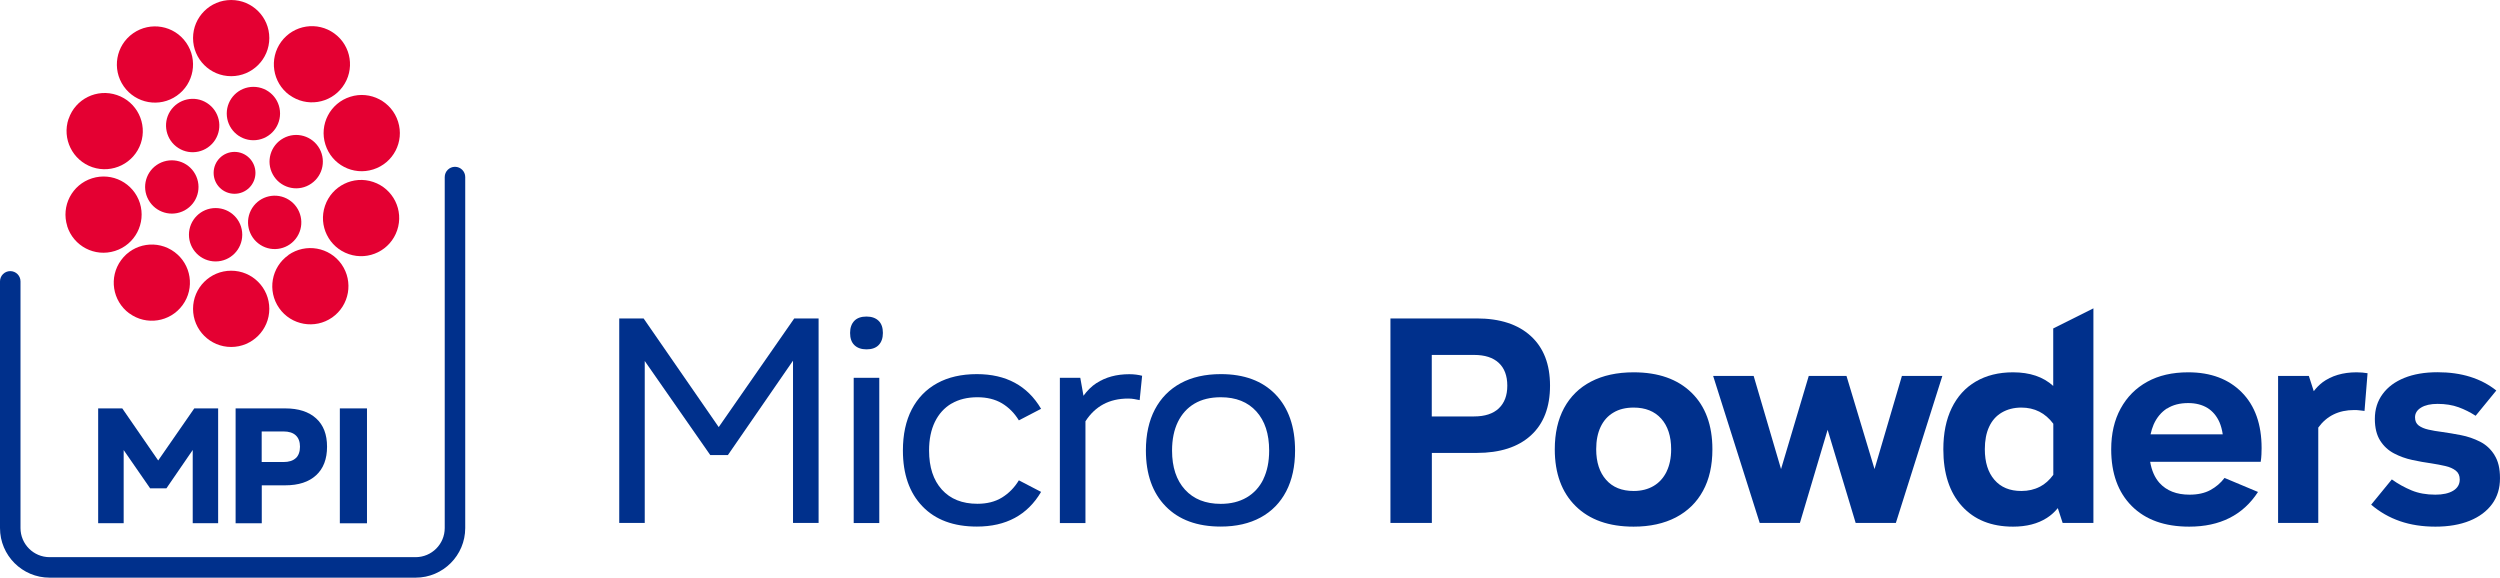<?xml version="1.0" encoding="UTF-8"?>
<svg id="Layer_2" data-name="Layer 2" xmlns="http://www.w3.org/2000/svg" viewBox="0 0 304.85 70.44">
  <defs>
    <style>
      .cls-1 {
        fill: #00308c;
      }

      .cls-2 {
        fill: #002f87;
      }

      .cls-3 {
        fill: #e40032;
      }
    </style>
  </defs>
  <path class="cls-1" d="M54.23,21.59v42.8c0,1.96-1.59,3.55-3.55,3.55H6.05c-1.96,0-3.55-1.59-3.55-3.55v-30.08c0-.69-.56-1.25-1.25-1.25h0c-.69,0-1.25.56-1.25,1.25v30.08c0,3.34,2.71,6.05,6.05,6.05h44.63c3.34,0,6.05-2.71,6.05-6.05V21.59c0-.69-.56-1.25-1.25-1.25h0c-.69,0-1.25.56-1.25,1.25Z"/>
  <g>
    <path class="cls-3" d="M28.19,9.29c2.56,0,4.65-2.08,4.65-4.65,0-2.56-2.08-4.64-4.65-4.64s-4.65,2.08-4.65,4.64c0,2.57,2.08,4.65,4.65,4.65"/>
    <path class="cls-3" d="M28.19,42.31c2.56,0,4.65-2.08,4.65-4.65,0-2.57-2.08-4.65-4.65-4.65s-4.65,2.08-4.65,4.65c0,2.57,2.08,4.65,4.65,4.65"/>
    <path class="cls-3" d="M35.29,11.58c2.07,1.52,4.98,1.07,6.49-1,1.52-2.07,1.07-4.98-1-6.49-2.07-1.52-4.97-1.07-6.49,1-1.51,2.07-1.07,4.98,1,6.5"/>
    <path class="cls-3" d="M15.77,38.21c2.07,1.52,4.97,1.07,6.49-1,1.52-2.07,1.07-4.98-1-6.49-2.07-1.52-4.98-1.07-6.49,1-1.52,2.07-1.07,4.98,1,6.5"/>
    <path class="cls-3" d="M39.68,17.63c.77,2.45,3.38,3.81,5.83,3.03,2.45-.77,3.81-3.38,3.03-5.83-.77-2.44-3.38-3.81-5.83-3.03-2.45.77-3.81,3.38-3.03,5.83"/>
    <path class="cls-3" d="M8.19,27.57c.77,2.45,3.38,3.81,5.83,3.03,2.45-.77,3.8-3.38,3.04-5.83-.78-2.45-3.38-3.8-5.83-3.03-2.45.77-3.8,3.38-3.03,5.83"/>
    <path class="cls-3" d="M39.63,25.1c-.83,2.43.48,5.07,2.91,5.89,2.43.83,5.07-.48,5.89-2.91.83-2.43-.48-5.07-2.91-5.89-2.43-.83-5.07.48-5.89,2.91"/>
    <path class="cls-3" d="M8.36,14.49c-.82,2.43.48,5.07,2.91,5.9,2.43.82,5.07-.48,5.9-2.91.82-2.43-.48-5.07-2.91-5.89-2.43-.83-5.07.47-5.89,2.9"/>
    <path class="cls-3" d="M35.18,31.1c-2.1,1.47-2.61,4.37-1.14,6.47,1.47,2.1,4.37,2.61,6.47,1.14,2.1-1.48,2.61-4.37,1.14-6.48-1.47-2.1-4.37-2.61-6.48-1.14"/>
    <path class="cls-3" d="M16.23,4.06c-2.1,1.47-2.61,4.37-1.14,6.47,1.47,2.1,4.37,2.62,6.47,1.14,2.1-1.47,2.61-4.37,1.14-6.47-1.47-2.11-4.37-2.61-6.47-1.14"/>
    <path class="cls-3" d="M30.9,17.1c1.8,0,3.25-1.46,3.25-3.26s-1.45-3.25-3.25-3.25-3.25,1.46-3.25,3.25c0,1.8,1.45,3.26,3.25,3.26"/>
    <path class="cls-3" d="M26.29,31.88c1.8,0,3.25-1.46,3.25-3.26s-1.45-3.25-3.25-3.25-3.25,1.46-3.25,3.25c0,1.8,1.45,3.26,3.25,3.26"/>
    <path class="cls-3" d="M33.27,21.28c.86,1.57,2.84,2.15,4.41,1.28,1.58-.87,2.15-2.84,1.29-4.42-.87-1.57-2.84-2.15-4.42-1.28-1.57.86-2.15,2.84-1.28,4.42"/>
    <path class="cls-3" d="M18.1,24.36c.87,1.57,2.84,2.15,4.42,1.29,1.58-.87,2.15-2.84,1.28-4.42-.86-1.57-2.84-2.14-4.42-1.28-1.57.86-2.15,2.84-1.28,4.41"/>
    <path class="cls-3" d="M30.75,25.37c-.96,1.52-.51,3.52,1,4.49,1.51.97,3.53.52,4.49-1,.96-1.51.51-3.52-1-4.49-1.52-.97-3.53-.51-4.49,1"/>
    <path class="cls-3" d="M20.75,13.56c-.96,1.51-.51,3.53,1,4.49,1.51.97,3.52.52,4.49-1,.96-1.52.52-3.52-1-4.49-1.51-.97-3.52-.51-4.49,1"/>
    <path class="cls-3" d="M28.6,23.63c1.41,0,2.55-1.14,2.55-2.55,0-1.41-1.14-2.56-2.55-2.56s-2.55,1.14-2.55,2.56,1.14,2.55,2.55,2.55"/>
  </g>
  <g>
    <polygon class="cls-1" points="19.29 56.15 14.91 49.8 11.97 49.8 11.97 63.8 15.08 63.8 15.08 54.88 18.31 59.55 20.29 59.55 23.5 54.87 23.5 63.8 26.6 63.8 26.6 49.8 23.69 49.8 19.29 56.15"/>
    <path class="cls-1" d="M34.77,49.8h-6.04v14.01h3.19v-4.63h2.86c1.63,0,2.88-.41,3.77-1.23.89-.82,1.33-1.98,1.33-3.48s-.44-2.64-1.33-3.45c-.89-.81-2.15-1.22-3.77-1.22ZM36.07,55.86c-.34.32-.84.48-1.51.48h-2.65v-3.73h2.65c.67,0,1.17.16,1.51.48.34.32.51.78.51,1.38s-.17,1.08-.51,1.4Z"/>
    <rect class="cls-1" x="41.44" y="49.8" width="3.31" height="14.01"/>
  </g>
  <g>
    <polygon class="cls-1" points="87.64 52.08 78.48 38.83 75.51 38.83 75.51 63.77 78.62 63.77 78.62 44.02 86.61 55.49 88.76 55.49 96.7 43.98 96.7 63.77 99.82 63.77 99.82 38.83 96.85 38.83 87.64 52.08"/>
    <rect class="cls-1" x="104.1" y="46.07" width="3.12" height="17.71"/>
    <path class="cls-2" d="M105.66,38.6c-.64,0-1.14.17-1.48.52s-.52.84-.52,1.48.17,1.14.52,1.48.84.52,1.48.52,1.14-.17,1.48-.52.52-.84.52-1.48-.17-1.14-.52-1.48-.84-.52-1.48-.52Z"/>
    <path class="cls-1" d="M116.02,49.22c.88-.52,1.94-.78,3.17-.78,1.16,0,2.16.25,2.99.74.83.5,1.52,1.19,2.06,2.08l2.71-1.41c-1.66-2.82-4.27-4.23-7.83-4.23-1.88,0-3.5.37-4.84,1.11-1.35.74-2.38,1.81-3.1,3.19-.72,1.39-1.08,3.06-1.08,5.01,0,2.89.79,5.16,2.38,6.81,1.58,1.65,3.8,2.47,6.64,2.47,3.56,0,6.17-1.41,7.83-4.23l-2.71-1.41c-.54.89-1.23,1.59-2.06,2.1-.83.51-1.83.76-2.99.76-1.86,0-3.3-.58-4.34-1.73-1.04-1.15-1.56-2.74-1.56-4.77,0-1.36.24-2.52.71-3.49.47-.96,1.14-1.71,2.02-2.23Z"/>
    <path class="cls-1" d="M133.72,46.7c-.63.41-1.15.94-1.6,1.56l-.39-2.19h-2.49v17.71h3.12v-12.41c1.19-1.84,2.91-2.77,5.2-2.77.27,0,.52.02.74.06s.45.08.67.13l.3-2.97c-.47-.12-.99-.19-1.56-.19-1.56,0-2.89.36-3.99,1.08Z"/>
    <path class="cls-1" d="M148.87,45.62c-1.91,0-3.54.37-4.9,1.11-1.36.74-2.41,1.81-3.14,3.19-.73,1.39-1.1,3.06-1.1,5.01,0,2.89.8,5.16,2.41,6.81,1.61,1.65,3.85,2.47,6.72,2.47,1.88,0,3.5-.37,4.86-1.11,1.36-.74,2.4-1.81,3.12-3.19.72-1.39,1.08-3.04,1.08-4.97,0-2.92-.8-5.2-2.39-6.85-1.6-1.65-3.82-2.47-6.66-2.47ZM154.06,58.43c-.47.96-1.15,1.71-2.04,2.23-.89.52-1.94.78-3.16.78-1.86,0-3.31-.58-4.36-1.73-1.05-1.15-1.58-2.74-1.58-4.77,0-1.36.24-2.52.71-3.49.47-.96,1.14-1.71,2.02-2.23.88-.52,1.95-.78,3.21-.78,1.86,0,3.3.58,4.34,1.73,1.04,1.15,1.56,2.74,1.56,4.77,0,1.36-.24,2.52-.71,3.49Z"/>
    <path class="cls-1" d="M180.05,38.83h-10.5v24.94h5.05v-8.54h5.46c2.85,0,5.05-.71,6.61-2.13,1.56-1.42,2.34-3.45,2.34-6.07s-.78-4.62-2.34-6.05c-1.56-1.43-3.76-2.15-6.61-2.15ZM182.76,49.8c-.69.65-1.7.98-3.01.98h-5.16v-7.5h5.16c1.31,0,2.31.32,3.01.97.69.64,1.04,1.57,1.04,2.78s-.35,2.11-1.04,2.77Z"/>
    <path class="cls-1" d="M199.21,45.4c-2.03,0-3.76.38-5.2,1.13-1.44.75-2.53,1.83-3.29,3.23-.75,1.4-1.13,3.07-1.13,5.03,0,2.94.85,5.25,2.54,6.92,1.69,1.67,4.05,2.51,7.07,2.51,2,0,3.72-.38,5.16-1.13,1.43-.75,2.54-1.83,3.3-3.23.77-1.4,1.15-3.09,1.15-5.07,0-2.94-.85-5.25-2.54-6.9-1.7-1.66-4.05-2.49-7.07-2.49ZM203.22,57.52c-.37.75-.9,1.34-1.58,1.74s-1.49.61-2.43.61c-1.44,0-2.56-.45-3.36-1.36-.8-.9-1.21-2.15-1.21-3.73,0-1.06.18-1.97.54-2.73s.88-1.34,1.56-1.74c.68-.41,1.5-.61,2.47-.61,1.43,0,2.55.45,3.36,1.35.8.9,1.21,2.15,1.21,3.73,0,1.06-.19,1.97-.56,2.73Z"/>
    <polygon class="cls-1" points="228.58 57.2 225.16 45.84 220.56 45.84 217.18 57.2 213.84 45.84 208.9 45.84 214.58 63.77 219.48 63.77 222.86 52.41 226.28 63.77 231.18 63.77 236.85 45.84 231.92 45.84 228.58 57.2"/>
    <path class="cls-1" d="M250.37,47.06c-1.22-1.11-2.85-1.66-4.9-1.66-1.76,0-3.27.38-4.55,1.13-1.28.75-2.25,1.83-2.93,3.23-.68,1.4-1.02,3.07-1.02,5.03,0,2.94.75,5.25,2.26,6.92,1.51,1.67,3.59,2.51,6.24,2.51,1.63,0,3.01-.35,4.12-1.06.51-.32.95-.73,1.34-1.2l.59,1.81h3.75v-26.17l-4.9,2.45v7.01ZM248.74,59.35c-.67.35-1.42.52-2.26.52-1.41,0-2.5-.45-3.28-1.36-.78-.9-1.17-2.15-1.17-3.73,0-1.06.17-1.97.52-2.73s.86-1.34,1.54-1.74,1.48-.61,2.39-.61c1.62,0,2.92.66,3.9,1.97v6.23c-.47.64-1.01,1.13-1.63,1.45Z"/>
    <path class="cls-1" d="M266.83,45.4c-1.93,0-3.6.38-4.99,1.15-1.4.77-2.48,1.86-3.25,3.27-.77,1.41-1.15,3.07-1.15,4.97,0,2.94.84,5.25,2.51,6.92,1.67,1.67,4,2.51,7,2.51,3.76,0,6.56-1.41,8.39-4.23l-4.08-1.71c-.47.62-1.05,1.11-1.73,1.48-.68.37-1.53.56-2.54.56-1.58,0-2.8-.48-3.66-1.43-.59-.66-.96-1.53-1.14-2.58h13.48c.05-.32.08-.62.09-.89.01-.27.02-.53.02-.78,0-2.89-.8-5.16-2.41-6.79-1.61-1.63-3.79-2.45-6.53-2.45ZM264.25,49.82c.7-.45,1.56-.67,2.58-.67.91,0,1.69.2,2.34.59.64.4,1.13.98,1.47,1.74.19.44.32.94.4,1.48h-8.8c.09-.43.22-.83.38-1.21.38-.85.93-1.5,1.63-1.95Z"/>
    <path class="cls-1" d="M283.19,46.64c-.4.3-.74.66-1.05,1.06l-.6-1.86h-3.75v17.93h4.9v-11.63c1.03-1.42,2.49-2.14,4.38-2.14.25,0,.47.01.67.04.2.02.4.05.59.07l.37-4.6c-.42-.07-.87-.11-1.34-.11-1.66,0-3.05.41-4.18,1.24Z"/>
    <path class="cls-1" d="M304.18,55.49c-.45-.72-1.03-1.26-1.76-1.63-.73-.37-1.51-.64-2.34-.8-.83-.16-1.6-.29-2.32-.39-.59-.07-1.14-.17-1.63-.28-.5-.11-.89-.28-1.19-.5s-.45-.56-.45-1c0-.5.25-.89.74-1.19s1.16-.45,2.01-.45c.96,0,1.82.14,2.56.41.74.27,1.43.62,2.08,1.04l2.52-3.08c-1.86-1.48-4.24-2.23-7.16-2.23-1.56,0-2.91.23-4.05.69-1.14.46-2.02,1.11-2.65,1.97-.63.85-.95,1.86-.95,3.03,0,1.09.22,1.97.65,2.65.43.68,1,1.2,1.69,1.56.69.36,1.43.63,2.23.8.79.17,1.56.31,2.3.41.64.1,1.23.21,1.74.33.52.12.94.31,1.26.56s.48.61.48,1.08c0,.59-.27,1.05-.8,1.37-.53.32-1.26.48-2.17.48-1.09,0-2.06-.17-2.9-.52-.84-.35-1.65-.79-2.41-1.34l-2.52,3.08c1.04.89,2.21,1.56,3.51,2.01s2.74.67,4.33.67,3-.24,4.18-.72c1.18-.48,2.08-1.16,2.73-2.04.64-.88.96-1.92.96-3.14s-.22-2.1-.67-2.82Z"/>
  </g>
</svg>